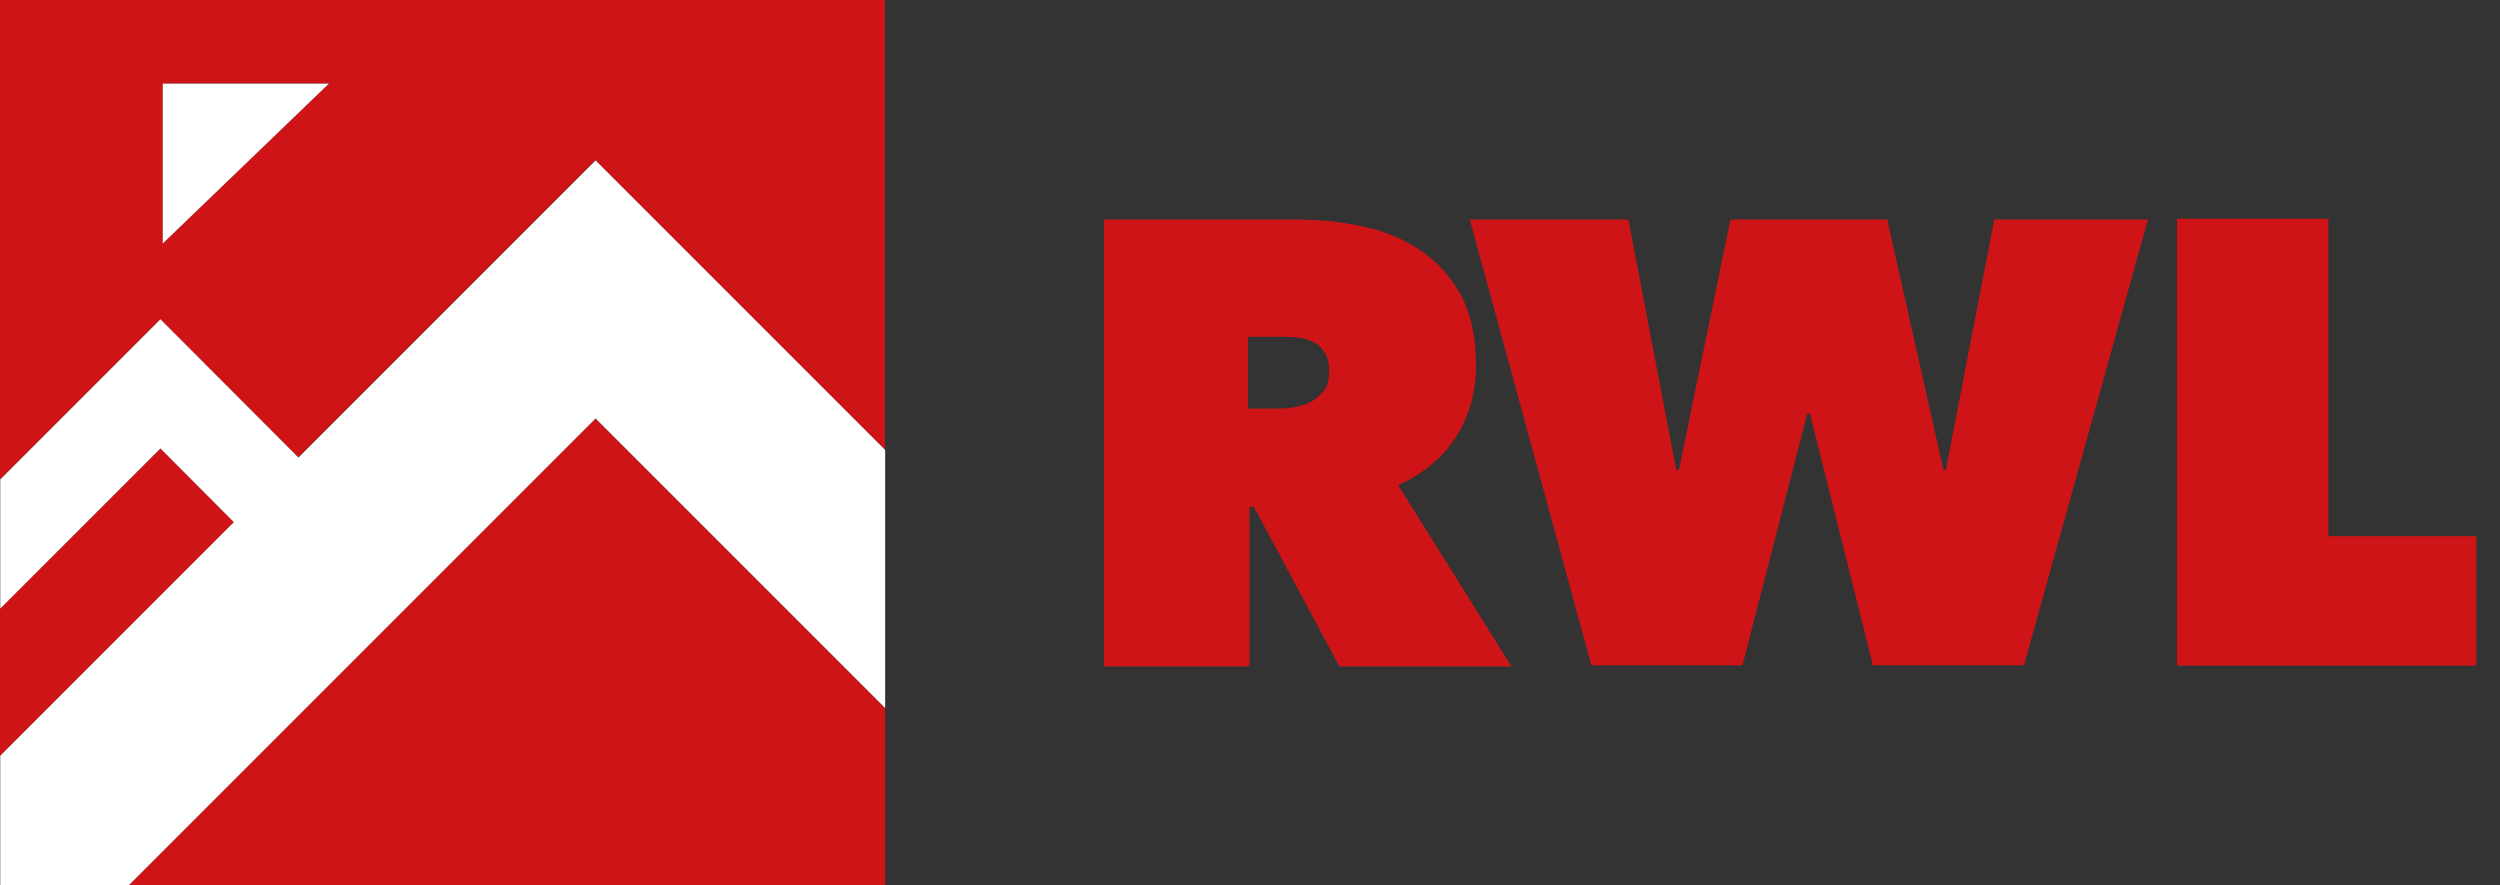 <?xml version="1.0" encoding="UTF-8"?> <svg xmlns="http://www.w3.org/2000/svg" width="96" height="34" viewBox="0 0 96 34" fill="none"><rect x="0" y="0" width="96" height="34" fill="#333333" stroke="none"/><path d="M55.91 16.78C56.42 15.98 56.68 15.05 56.68 14C56.68 12.95 56.48 12.02 56.08 11.3C55.68 10.58 55.15 10.01 54.49 9.58C53.84 9.15 53.1 8.85 52.27 8.68C51.44 8.51 50.6 8.43 49.77 8.43H42.39V25.59H47.98V19.46H48.15L51.43 25.59H58.04L53.69 18.63C54.65 18.19 55.39 17.58 55.91 16.78ZM50.84 14.99C50.7 15.18 50.54 15.32 50.34 15.43C50.14 15.54 49.92 15.6 49.69 15.64C49.46 15.67 49.25 15.69 49.05 15.69H47.92V12.93H49.29C49.47 12.93 49.66 12.94 49.87 12.97C50.08 12.99 50.27 13.05 50.44 13.14C50.62 13.23 50.76 13.36 50.87 13.54C50.98 13.72 51.04 13.96 51.04 14.27C51.04 14.58 50.97 14.82 50.84 15.01" fill="#CF1417"></path><path d="M89.41 20.59V8.4H83.6V25.56H95.09V20.59H89.41Z" fill="#CF1417"></path><path d="M4.95 33.99H33.99V27.19L22.87 16.07L4.95 33.99Z" fill="#CF1417"></path><path d="M6.16 17.22L0 23.37V29.02L8.98 20.05L6.16 17.22Z" fill="#CF1417"></path><path d="M0 0V18.41L6.15 12.26L11.45 17.56L22.86 6.15L33.98 17.27V0H0ZM6.25 9.35V3.21H12.63L6.25 9.35Z" fill="#CF1417"></path><path d="M22.87 6.16L11.46 17.57L6.16 12.26L0.01 18.41V23.37L6.16 17.22L8.98 20.05L0.01 29.02V33.99H4.95L22.87 16.07L33.99 27.19V17.28L22.87 6.16Z" fill="white"></path><path d="M6.25 3.21V9.35L12.63 3.21H6.25Z" fill="white"></path><path d="M74.72 18.05H74.63L72.47 8.43H66.45L64.47 18.05H64.37L62.53 8.43H56.44L61.11 25.55H66.91L69.4 15.88H69.5L71.92 25.55H77.72L82.48 8.43H76.58L74.72 18.05Z" fill="#CF1417"></path></svg> 
